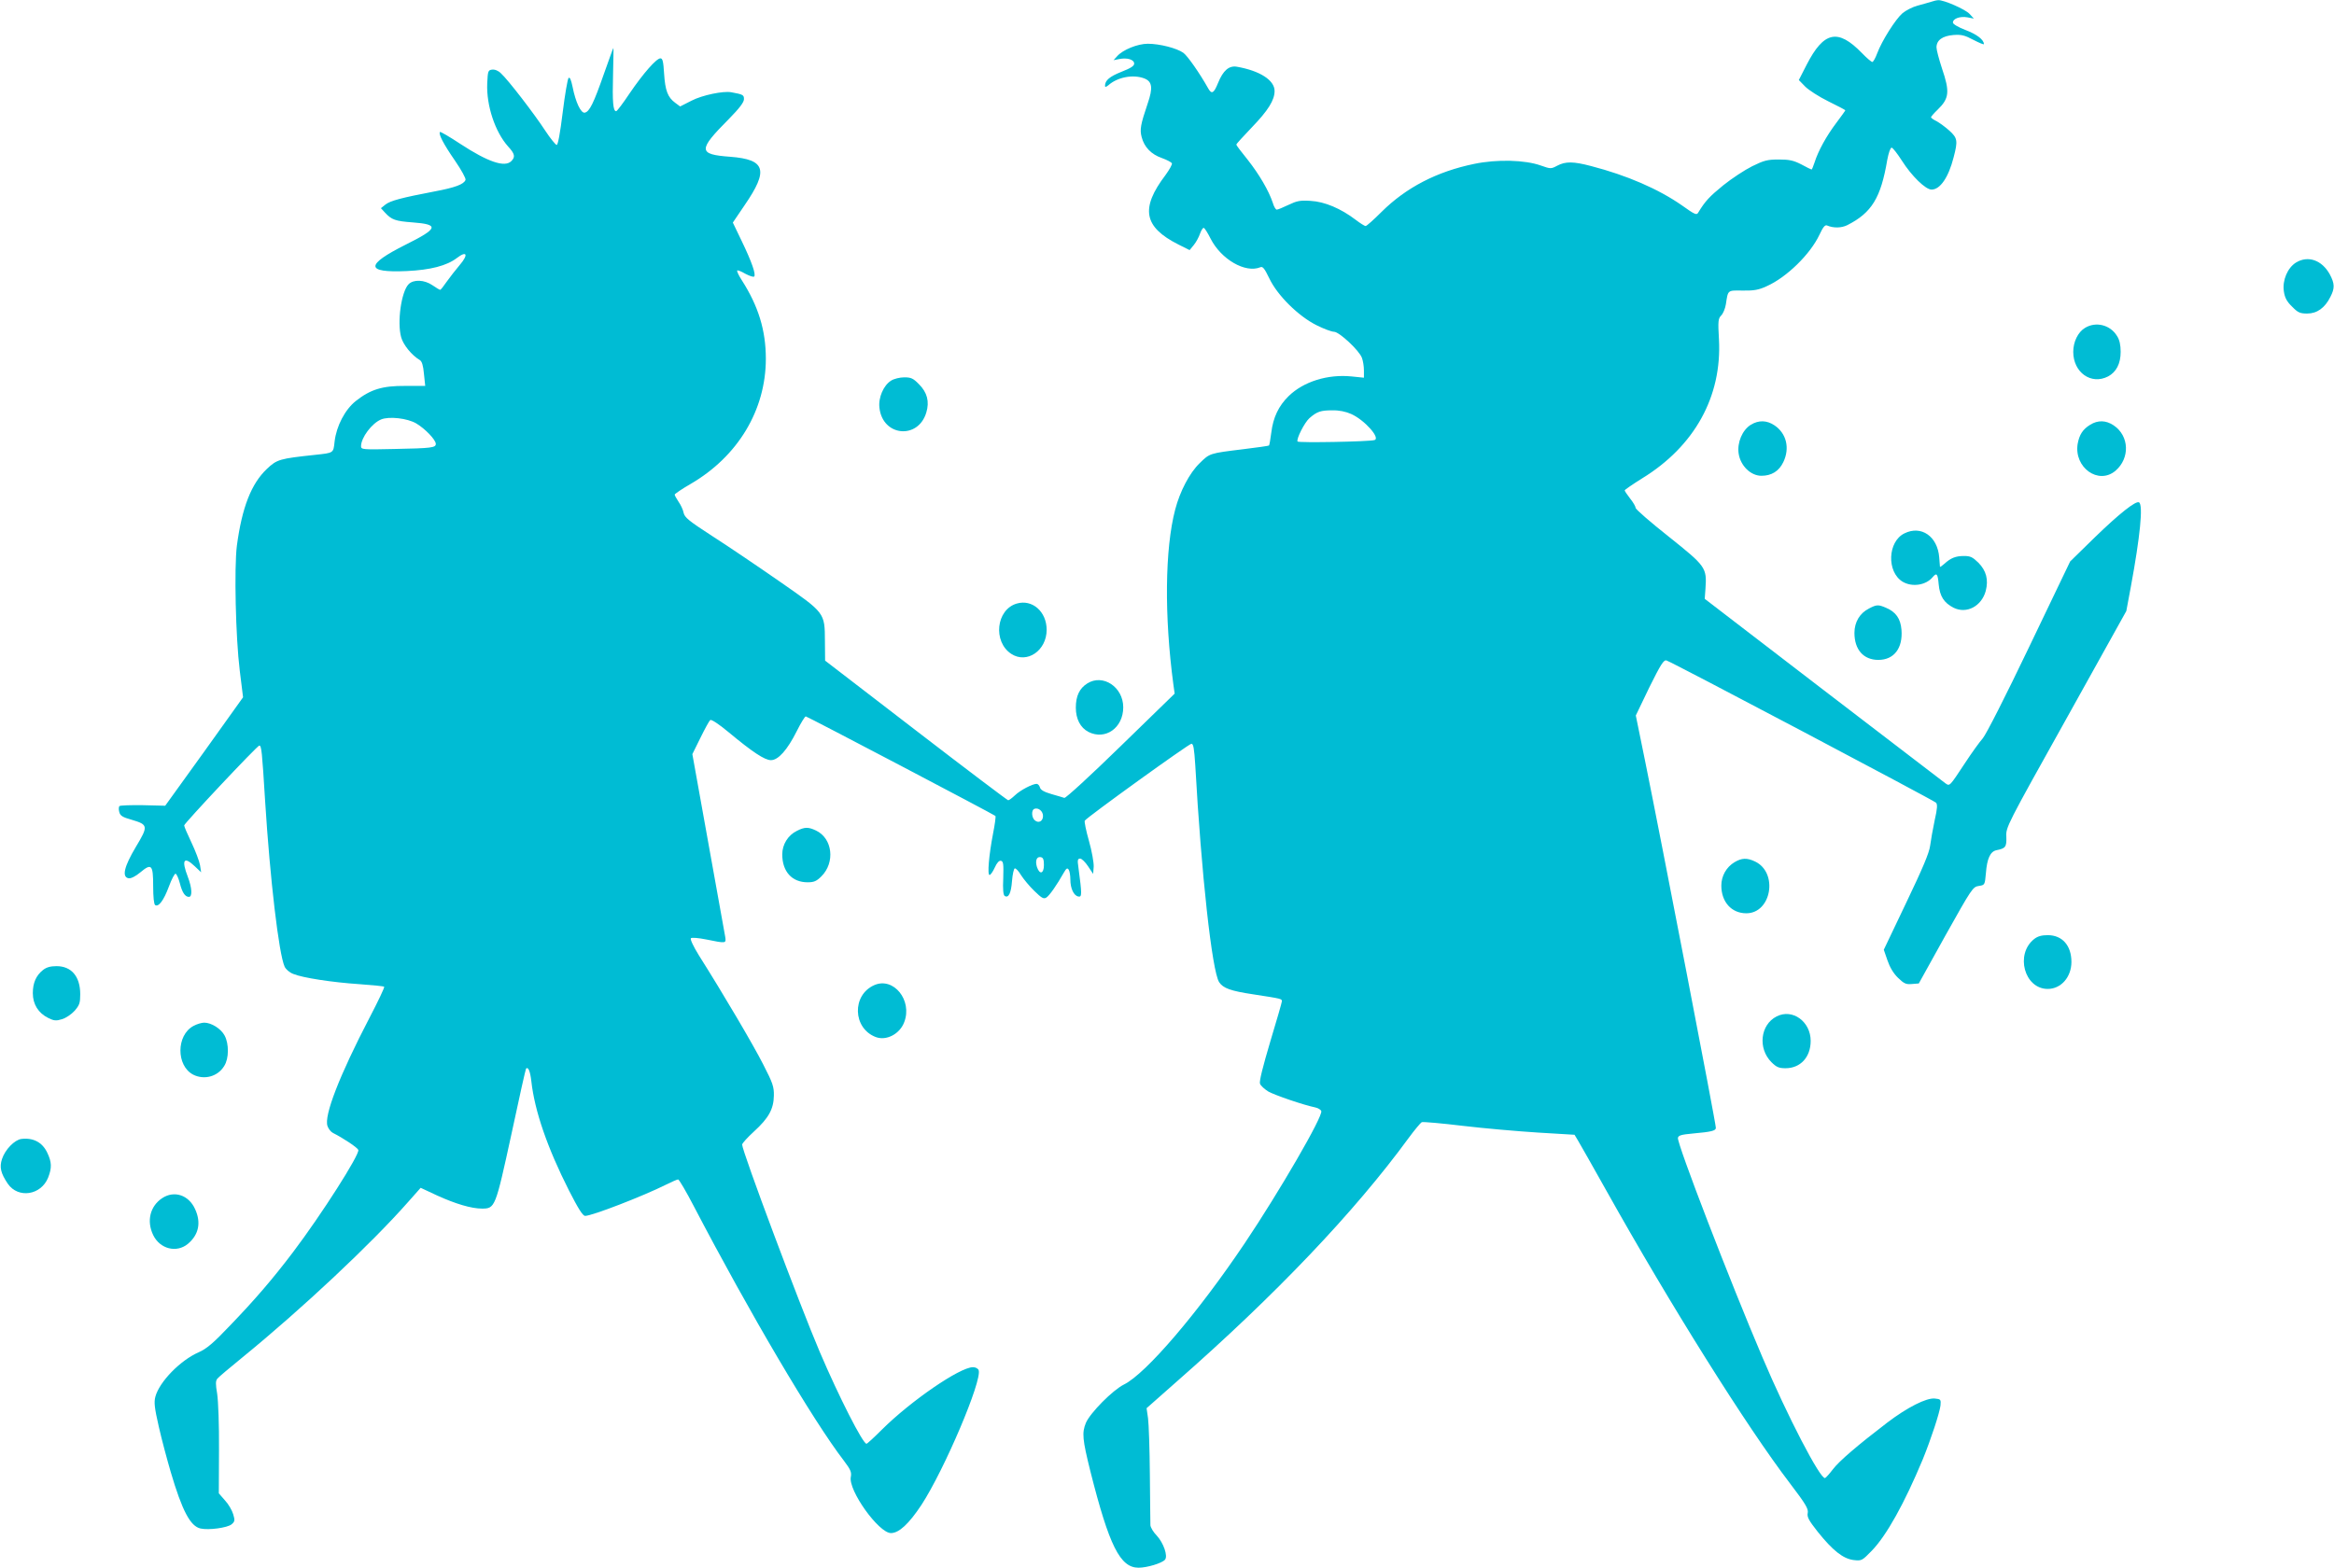 <?xml version="1.0" standalone="no"?>
<!DOCTYPE svg PUBLIC "-//W3C//DTD SVG 20010904//EN"
 "http://www.w3.org/TR/2001/REC-SVG-20010904/DTD/svg10.dtd">
<svg version="1.0" xmlns="http://www.w3.org/2000/svg"
 width="1280pt" height="860pt" viewBox="0 0 1280 860"
 preserveAspectRatio="xMidYMid meet">
<g transform="translate(0,860) scale(0.1,-0.1)"
fill="#00bcd4" stroke="none">
<path d="M10590 8590 c-14 -4 -47 -14 -74 -21 -27 -7 -64 -26 -83 -42 -39 -34
-113 -152 -138 -219 -10 -27 -22 -48 -27 -48 -5 0 -31 22 -57 49 -132 136
-209 119 -303 -64 l-43 -84 35 -36 c19 -19 76 -56 127 -81 51 -25 93 -47 93
-49 0 -2 -23 -34 -50 -70 -53 -70 -99 -153 -119 -217 -7 -21 -14 -38 -16 -38
-2 0 -27 12 -56 28 -43 22 -66 27 -124 27 -62 0 -81 -5 -146 -37 -40 -20 -112
-67 -159 -105 -75 -61 -99 -87 -136 -148 -9 -17 -18 -13 -91 39 -128 89 -300
164 -497 215 -98 26 -141 26 -186 2 -34 -18 -36 -18 -90 1 -86 31 -241 35
-365 9 -205 -42 -374 -130 -508 -263 -43 -43 -82 -78 -88 -78 -5 0 -29 15 -54
34 -81 62 -171 100 -247 104 -58 4 -76 0 -122 -22 -29 -14 -58 -26 -64 -26 -6
0 -16 17 -22 38 -22 66 -74 155 -137 235 -35 43 -63 80 -63 84 0 3 38 45 84
93 91 94 126 151 126 201 0 59 -81 111 -207 133 -43 7 -75 -20 -103 -89 -23
-57 -35 -64 -54 -30 -47 84 -113 178 -136 195 -36 26 -131 50 -195 50 -56 0
-138 -33 -169 -69 l-19 -21 31 6 c44 9 82 -3 82 -25 0 -13 -19 -25 -70 -45
-65 -26 -90 -47 -90 -77 0 -8 5 -7 18 3 50 45 136 61 197 38 44 -17 49 -51 19
-138 -39 -115 -44 -143 -33 -184 14 -55 53 -95 111 -115 28 -10 52 -23 55 -29
2 -7 -14 -35 -35 -64 -139 -183 -120 -285 70 -381 l62 -31 23 28 c13 16 28 44
34 62 6 17 15 32 20 32 5 0 22 -27 38 -59 58 -114 191 -191 273 -157 13 6 23
-7 49 -61 44 -93 159 -207 259 -257 40 -20 83 -36 96 -36 28 0 138 -102 153
-143 6 -16 11 -46 11 -69 l0 -40 -68 7 c-131 13 -263 -28 -345 -108 -55 -54
-85 -117 -95 -200 -5 -37 -10 -69 -13 -71 -2 -2 -65 -11 -139 -20 -188 -23
-185 -22 -241 -77 -55 -53 -108 -154 -134 -254 -57 -216 -60 -587 -10 -960 l7
-50 -296 -288 c-163 -159 -302 -287 -309 -284 -7 2 -38 12 -71 21 -41 12 -60
23 -63 37 -3 10 -11 19 -18 19 -23 0 -90 -35 -119 -63 -16 -15 -32 -27 -37
-27 -4 0 -232 172 -506 383 l-498 383 -1 106 c-1 159 2 154 -254 332 -118 82
-282 193 -365 246 -128 83 -150 101 -156 127 -3 17 -16 44 -28 61 -11 17 -21
34 -21 39 1 4 40 31 87 58 260 151 413 406 413 687 0 156 -41 289 -132 431
-17 26 -28 50 -25 53 3 3 23 -5 45 -18 23 -12 44 -19 48 -15 11 11 -14 82 -68
194 l-49 102 65 96 c132 192 115 250 -79 265 -178 13 -178 36 -7 208 57 58 82
91 82 108 0 23 -4 26 -70 38 -44 8 -159 -16 -217 -46 l-63 -32 -27 20 c-41 30
-55 67 -61 160 -4 66 -8 84 -20 84 -22 0 -94 -82 -169 -192 -36 -54 -69 -98
-74 -98 -17 0 -21 53 -17 200 2 82 3 148 2 147 -2 -1 -25 -67 -53 -145 -55
-157 -78 -205 -104 -210 -21 -4 -50 56 -67 142 -8 38 -15 55 -22 48 -5 -5 -20
-90 -32 -188 -14 -114 -26 -179 -33 -179 -6 0 -35 36 -64 80 -58 89 -203 278
-242 313 -15 15 -34 22 -49 20 -21 -3 -23 -8 -26 -76 -5 -121 43 -265 114
-345 38 -41 41 -58 18 -81 -36 -36 -129 -4 -280 95 -59 39 -109 68 -111 65
-10 -10 19 -66 82 -157 35 -51 61 -98 58 -106 -9 -24 -57 -42 -169 -63 -183
-35 -243 -51 -270 -72 l-25 -20 23 -25 c36 -39 57 -46 151 -53 147 -11 141
-33 -38 -122 -223 -112 -222 -155 5 -145 130 6 220 29 276 72 55 42 64 18 15
-39 -22 -26 -54 -67 -71 -91 -17 -25 -33 -45 -36 -45 -3 0 -22 11 -42 25 -45
31 -104 33 -131 6 -40 -40 -64 -208 -41 -291 11 -41 58 -99 102 -125 12 -7 19
-30 23 -76 l7 -66 -109 0 c-126 1 -191 -19 -272 -83 -59 -47 -106 -137 -116
-222 -7 -64 -4 -62 -105 -73 -197 -21 -211 -25 -266 -77 -86 -81 -137 -212
-165 -422 -15 -120 -7 -500 16 -686 l18 -145 -213 -298 -214 -297 -122 3 c-67
1 -125 -1 -129 -5 -4 -4 -5 -18 -1 -32 5 -21 18 -29 68 -43 91 -27 92 -34 23
-149 -65 -109 -78 -166 -39 -172 12 -2 38 11 63 32 62 52 71 43 71 -74 0 -59
4 -101 11 -105 19 -12 47 26 75 101 15 41 32 73 37 71 6 -2 16 -25 23 -51 13
-52 29 -76 50 -76 20 0 17 50 -6 110 -36 93 -22 115 38 58 l35 -33 -6 39 c-4
22 -25 78 -47 124 -22 46 -40 88 -40 94 0 11 401 438 412 438 12 0 15 -29 32
-305 27 -428 75 -838 107 -908 7 -15 27 -32 48 -40 51 -21 213 -46 364 -56 70
-5 131 -11 134 -14 3 -3 -33 -79 -80 -169 -166 -319 -251 -539 -231 -595 5
-15 18 -32 30 -38 56 -28 134 -80 139 -93 9 -24 -202 -355 -358 -561 -112
-148 -212 -264 -347 -404 -89 -94 -127 -126 -170 -145 -101 -44 -216 -162
-238 -244 -8 -31 -5 -60 19 -165 16 -71 46 -182 65 -247 63 -214 108 -299 164
-311 45 -10 147 4 170 23 18 15 19 22 9 55 -6 21 -26 56 -45 76 l-34 39 1 238
c1 137 -4 268 -10 308 -9 53 -9 71 1 83 6 8 69 61 139 118 326 266 705 622
906 850 l70 79 90 -42 c101 -46 188 -72 246 -72 72 0 74 5 161 405 42 198 79
362 81 363 12 12 23 -16 29 -70 18 -162 88 -365 206 -598 51 -100 76 -140 89
-140 38 0 319 109 443 171 32 16 62 29 67 29 5 0 44 -66 86 -147 305 -584 653
-1175 823 -1396 37 -49 43 -63 38 -89 -15 -73 153 -308 220 -308 44 0 98 50
167 154 126 193 335 685 314 740 -4 9 -17 16 -31 16 -72 0 -341 -185 -499
-342 -43 -43 -81 -78 -85 -78 -20 0 -151 257 -256 503 -111 260 -426 1102
-426 1138 0 7 29 39 65 72 80 73 108 123 109 197 1 48 -6 69 -58 170 -53 105
-219 387 -353 599 -31 50 -49 89 -44 94 5 5 41 2 86 -7 108 -22 108 -22 102
16 -3 18 -45 251 -93 517 l-87 484 44 89 c24 49 48 93 54 98 6 5 47 -22 100
-66 132 -110 199 -154 233 -154 40 0 90 56 142 160 22 44 44 80 49 80 8 0
1030 -537 1040 -546 3 -3 -3 -46 -13 -97 -23 -120 -32 -227 -19 -227 5 0 18
18 28 40 12 27 24 40 34 38 14 -3 15 -18 13 -95 -3 -62 0 -93 8 -98 21 -13 35
15 40 82 3 37 10 68 15 69 6 2 21 -14 34 -36 14 -22 46 -61 73 -87 40 -39 51
-46 66 -37 17 10 59 71 95 135 15 26 20 30 28 18 5 -7 9 -32 9 -54 0 -49 19
-89 44 -93 20 -4 20 11 0 161 -6 39 -4 47 10 47 8 0 28 -19 43 -42 l28 -42 3
40 c1 21 -10 85 -26 141 -16 56 -26 106 -23 111 12 19 571 422 585 422 11 0
15 -26 21 -117 33 -595 92 -1131 131 -1191 22 -33 62 -48 189 -67 156 -24 155
-24 155 -38 0 -6 -29 -106 -64 -222 -40 -135 -61 -217 -56 -230 4 -11 25 -30
46 -43 36 -20 190 -73 257 -87 15 -3 30 -12 33 -20 11 -27 -231 -444 -419
-724 -257 -383 -543 -717 -663 -776 -61 -30 -186 -156 -209 -211 -22 -54 -19
-89 25 -266 103 -408 163 -528 264 -528 47 0 129 25 145 44 17 20 -8 92 -45
132 -19 19 -34 45 -35 57 0 12 -2 137 -3 277 -1 140 -6 280 -10 310 l-8 55
163 144 c544 477 978 933 1274 1338 33 45 66 84 72 87 7 3 108 -6 225 -20 117
-14 303 -30 413 -37 l200 -12 18 -30 c10 -16 81 -142 158 -279 348 -622 767
-1291 1006 -1604 86 -113 101 -139 97 -161 -5 -22 5 -41 54 -103 83 -104 140
-149 198 -156 44 -5 46 -3 98 50 82 84 180 261 281 503 45 111 92 254 97 295
3 33 1 35 -31 38 -46 5 -152 -49 -261 -132 -161 -123 -264 -211 -298 -256 -19
-25 -38 -46 -43 -48 -25 -10 -207 340 -343 661 -176 412 -470 1175 -464 1205
3 14 19 18 83 24 101 9 125 15 125 31 0 26 -297 1564 -389 2017 l-50 245 74
154 c63 127 79 152 94 148 25 -6 1463 -766 1478 -780 9 -9 8 -31 -7 -97 -10
-47 -21 -110 -25 -140 -5 -39 -41 -124 -131 -312 l-123 -258 20 -58 c13 -38
33 -72 58 -96 33 -32 44 -37 76 -34 l38 3 147 265 c143 255 149 265 182 270
33 5 33 5 39 70 6 80 24 119 58 126 50 10 56 18 54 74 -3 52 2 61 328 645
l330 593 25 134 c51 276 68 448 45 462 -17 11 -109 -62 -242 -191 l-136 -133
-224 -467 c-131 -274 -237 -482 -255 -503 -17 -19 -61 -80 -97 -135 -87 -132
-84 -128 -108 -112 -11 8 -312 239 -670 513 l-650 499 4 55 c8 116 3 123 -200
285 -101 80 -183 151 -183 159 0 7 -13 30 -30 51 -16 21 -30 41 -30 45 0 3 43
33 96 66 287 176 438 449 421 762 -6 101 -4 115 12 131 11 11 22 38 26 62 12
80 8 76 93 75 62 -1 88 4 131 24 110 49 239 176 289 282 20 43 31 56 42 51 35
-15 79 -14 111 2 134 68 184 150 219 358 7 37 17 67 24 67 6 0 31 -32 56 -71
54 -85 130 -159 163 -159 47 0 93 67 121 177 24 91 21 106 -23 146 -22 20 -54
43 -70 52 -17 8 -31 18 -31 22 0 3 16 22 36 41 64 62 68 98 24 227 -16 49 -30
101 -30 115 0 39 32 63 93 68 44 3 61 -1 110 -27 31 -16 57 -27 57 -23 0 24
-39 54 -100 77 -40 15 -70 33 -70 41 0 22 39 36 79 29 l36 -7 -24 26 c-23 25
-142 77 -171 75 -8 0 -26 -4 -40 -9z m-3180 -2261 c74 -33 162 -133 128 -143
-28 -9 -417 -16 -422 -8 -8 13 38 104 65 128 41 36 62 43 124 43 39 1 76 -7
105 -20z m-5127 -52 c49 -29 107 -90 107 -112 0 -21 -23 -24 -227 -28 -174 -4
-183 -3 -183 15 0 47 59 126 110 147 43 18 144 7 193 -22z m3437 -2153 c0 -29
-24 -42 -45 -24 -18 15 -20 57 -2 63 22 8 47 -13 47 -39z m5 -269 c0 -48 -23
-55 -38 -12 -11 35 -2 59 20 55 14 -2 18 -13 18 -43z"/>
<path d="M12592 7160 c-47 -29 -76 -98 -67 -158 5 -35 16 -56 45 -84 32 -33
44 -38 83 -38 54 0 97 31 127 91 25 48 24 73 -3 124 -43 78 -119 105 -185 65z"/>
<path d="M11434 6801 c-38 -23 -64 -76 -64 -131 0 -113 98 -183 191 -135 45
24 69 70 69 135 0 37 -6 66 -20 87 -37 61 -116 81 -176 44z"/>
<path d="M4887 6512 c-41 -25 -71 -93 -64 -149 17 -157 212 -176 257 -26 18
60 5 110 -40 155 -32 33 -44 38 -81 38 -24 0 -57 -8 -72 -18z"/>
<path d="M9602 6270 c-47 -29 -76 -98 -67 -158 10 -67 66 -122 125 -122 55 0
96 25 120 75 37 77 17 158 -49 202 -42 28 -86 29 -129 3z"/>
<path d="M11463 6270 c-41 -25 -60 -55 -69 -106 -20 -129 114 -225 207 -147
81 69 77 192 -10 250 -42 28 -86 29 -128 3z"/>
<path d="M10444 5674 c-92 -45 -98 -211 -10 -265 52 -31 128 -20 165 25 22 26
28 19 33 -39 6 -66 29 -102 82 -129 71 -35 153 8 176 92 16 62 3 111 -40 155
-32 31 -44 37 -79 37 -46 0 -73 -11 -108 -43 -13 -11 -23 -19 -24 -16 0 2 -2
25 -4 51 -9 116 -99 178 -191 132z"/>
<path d="M5576 5289 c-113 -33 -132 -209 -30 -276 86 -56 194 18 194 132 0
100 -79 169 -164 144z"/>
<path d="M10250 5262 c-50 -25 -80 -74 -80 -134 0 -92 50 -148 131 -148 86 0
135 64 127 165 -5 62 -31 98 -85 121 -42 18 -51 18 -93 -4z"/>
<path d="M5963 4851 c-43 -27 -63 -69 -63 -133 0 -62 25 -110 69 -133 93 -47
191 22 191 135 0 111 -111 185 -197 131z"/>
<path d="M4370 4042 c-49 -24 -80 -75 -80 -129 0 -94 53 -153 139 -153 35 0
49 6 76 33 76 76 61 208 -30 251 -42 20 -62 20 -105 -2z"/>
<path d="M9512 3870 c-45 -27 -72 -76 -72 -128 0 -90 56 -152 137 -152 138 0
176 223 48 284 -44 21 -73 20 -113 -4z"/>
<path d="M11156 3449 c-106 -83 -54 -274 74 -274 73 0 130 65 130 148 0 90
-50 147 -130 147 -33 0 -55 -6 -74 -21z"/>
<path d="M236 3279 c-38 -30 -56 -71 -56 -127 0 -61 30 -109 84 -136 32 -16
44 -17 76 -7 21 6 52 27 69 46 27 31 31 43 31 91 0 97 -48 154 -130 154 -33 0
-55 -6 -74 -21z"/>
<path d="M4795 3196 c-124 -54 -119 -237 8 -285 58 -22 132 17 156 82 46 120
-59 249 -164 203z"/>
<path d="M9743 3024 c-89 -45 -104 -175 -28 -251 27 -27 41 -33 77 -33 82 0
138 61 138 150 0 106 -100 179 -187 134z"/>
<path d="M1061 2972 c-95 -51 -95 -218 -2 -267 61 -31 136 -11 171 48 26 41
26 121 2 166 -20 38 -73 71 -112 71 -14 0 -41 -8 -59 -18z"/>
<path d="M117 2352 c-37 -5 -89 -58 -106 -110 -15 -45 -7 -78 32 -136 57 -82
182 -63 221 34 21 54 20 85 -5 137 -27 57 -77 83 -142 75z"/>
<path d="M889 2027 c-66 -44 -86 -125 -49 -202 37 -77 129 -100 191 -48 59 50
73 116 39 190 -35 78 -115 104 -181 60z"/>
</g>
</svg>

